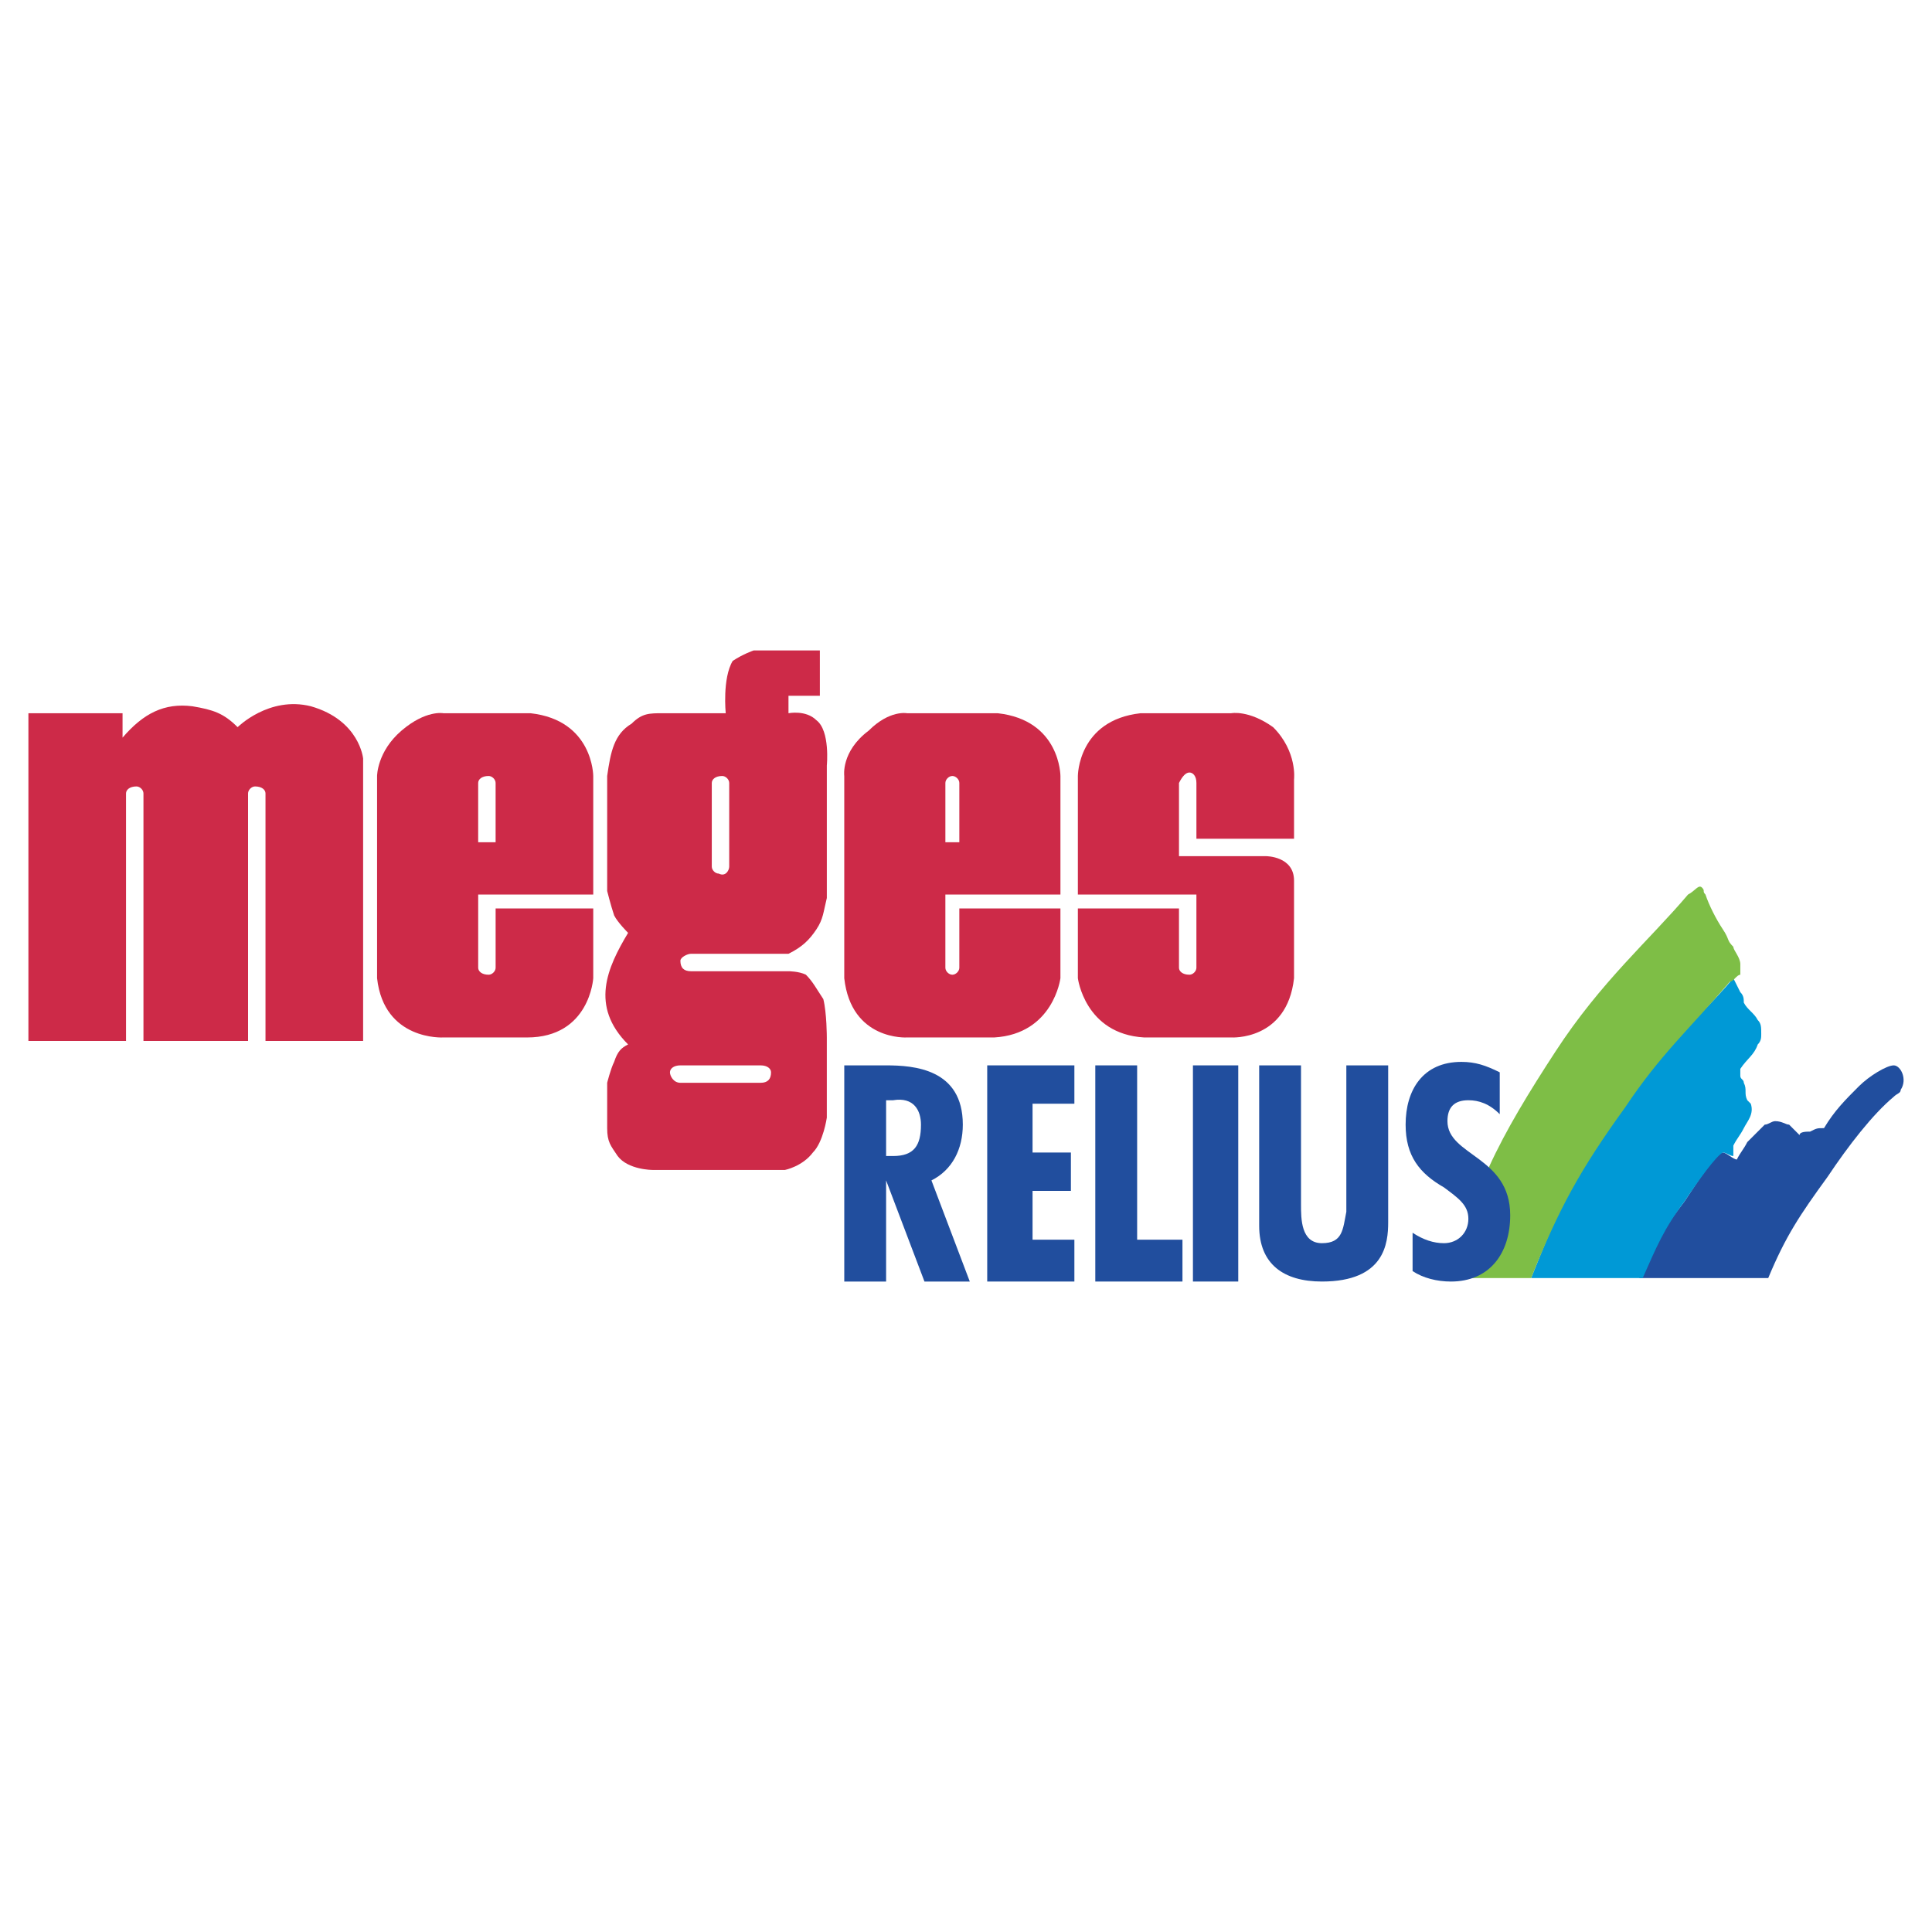 <?xml version="1.0" encoding="utf-8"?>
<!-- Generator: Adobe Illustrator 13.0.0, SVG Export Plug-In . SVG Version: 6.00 Build 14948)  -->
<!DOCTYPE svg PUBLIC "-//W3C//DTD SVG 1.0//EN" "http://www.w3.org/TR/2001/REC-SVG-20010904/DTD/svg10.dtd">
<svg version="1.0" id="Layer_1" xmlns="http://www.w3.org/2000/svg" xmlns:xlink="http://www.w3.org/1999/xlink" x="0px" y="0px"
	 width="192.756px" height="192.756px" viewBox="0 0 192.756 192.756" enable-background="new 0 0 192.756 192.756"
	 xml:space="preserve">
<g>
	<polygon fill-rule="evenodd" clip-rule="evenodd" fill="#FFFFFF" points="0,0 192.756,0 192.756,192.756 0,192.756 0,0 	"/>
	<path fill-rule="evenodd" clip-rule="evenodd" fill="#214E9E" d="M173.284,115.684c0.348-0.695,0.696-1.043,1.044-1.739
		c0.695-0.695,1.043-1.043,1.739-1.739c0.348,0,0.695-0.348,1.044-0.348c0.695,0,1.043,0.348,1.391,0.348
		c0.348,0.349,0.696,0.696,1.044,1.044c0-0.348,0.695-0.348,1.043-0.348c0.696-0.348,0.696-0.348,1.392-0.348
		c1.044-1.74,2.088-2.783,3.479-4.175c1.044-1.043,2.783-2.087,3.479-2.087c0.696,0,1.392,1.392,0.696,2.435
		c0,0.348-0.348,0.348-0.696,0.696c-2.087,1.739-4.521,4.87-6.608,8c-2.783,3.827-4.175,5.914-5.914,10.088h-12.871
		c1.044-3.131,2.436-4.869,4.522-7.652c1.392-2.088,3.131-4.87,3.826-4.87C172.24,114.988,172.937,115.684,173.284,115.684
		L173.284,115.684z"/>
	<path fill-rule="evenodd" clip-rule="evenodd" fill="#0099D6" d="M161.806,110.118c-4.522,6.262-6.262,10.436-9.045,17.393h11.132
		c1.391-3.131,2.087-4.869,4.174-7.652c1.392-2.088,3.131-4.522,3.826-4.87c0.348,0,0.696,0.348,1.044,0.348
		c0-0.348,0-0.695,0-1.043c0.348-0.696,0.695-1.044,1.044-1.739c0.348-0.696,1.043-1.392,0.695-2.436l-0.348-0.348
		c-0.348-0.696,0-1.044-0.348-1.739c0-0.348-0.349-0.348-0.349-0.695c0-0.349,0-0.349,0-0.696c0.696-1.044,1.392-1.392,1.739-2.435
		c0.349-0.349,0.349-0.696,0.349-1.044c0-0.696,0-1.044-0.349-1.392c-0.348-0.695-1.043-1.043-1.391-1.739
		c0-0.348,0-0.695-0.349-1.043c-0.348-0.696-0.695-1.392-0.695-1.392C169.11,102.117,165.283,104.9,161.806,110.118L161.806,110.118
		z"/>
	<path fill-rule="evenodd" clip-rule="evenodd" fill="#7EBE46" d="M145.804,127.511h6.957c2.783-6.957,4.87-10.783,9.393-17.045
		c3.479-5.218,6.261-7.652,10.436-12.522c0.348,0,0.695-0.695,1.043-0.695c0-0.348,0-0.696,0-1.044c0-0.695-0.695-1.391-0.695-1.739
		c-0.696-0.696-0.348-0.696-1.044-1.739c-0.695-1.044-1.391-2.435-1.739-3.479c-0.348-0.348,0-0.348-0.348-0.695
		c-0.348-0.348-0.695,0.348-1.392,0.695c-3.826,4.522-8.696,8.697-13.219,15.654C149.978,112.901,145.804,120.206,145.804,127.511
		L145.804,127.511z"/>
	<path fill-rule="evenodd" clip-rule="evenodd" fill="#CD2A48" d="M129.106,87.855v9.74c-0.695,6.261-6.261,5.913-6.261,5.913
		h-8.697c-5.913-0.348-6.609-5.913-6.609-5.913v-6.958h10.088v5.914c0,0.348,0.348,0.696,1.044,0.696
		c0.348,0,0.695-0.348,0.695-0.696v-7.305h-11.827V77.42c0,0,0-5.566,6.262-6.262h9.045c0,0,1.738-0.348,4.174,1.392
		c2.435,2.435,2.087,5.218,2.087,5.218v5.914h-9.74v-5.566c0-0.695-0.348-1.043-0.695-1.043s-0.696,0.348-1.044,1.043v7.305h8.697
		C126.324,85.42,129.106,85.42,129.106,87.855L129.106,87.855z"/>
	<path fill-rule="evenodd" clip-rule="evenodd" fill="#CD2A48" d="M26.489,103.856h9.74V75.681c0,0-0.348-3.827-5.217-5.218
		c-4.174-1.044-7.305,2.087-7.305,2.087c-1.392-1.392-2.435-1.739-4.522-2.087c-2.783-0.348-4.87,0.695-6.958,3.13v-2.435H2.834
		v32.698h9.74V79.159c0-0.348,0.348-0.696,1.043-0.696c0.348,0,0.696,0.348,0.696,0.696v24.697H24.75V79.159
		c0-0.348,0.348-0.696,0.696-0.696c0.696,0,1.043,0.348,1.043,0.696V103.856L26.489,103.856z"/>
	<path fill-rule="evenodd" clip-rule="evenodd" fill="#CD2A48" d="M47.708,84.029v-5.914c0-0.348,0.348-0.695,1.043-0.695
		c0.348,0,0.696,0.348,0.696,0.695v5.914H47.708L47.708,84.029z M59.188,90.638h-9.74v5.914c0,0.348-0.348,0.696-0.696,0.696
		c-0.695,0-1.043-0.348-1.043-0.696v-7.305h11.479V77.42c0,0,0-5.566-6.262-6.262h-8.696c0,0-1.739-0.348-4.174,1.739
		c-2.435,2.087-2.435,4.522-2.435,4.522v20.176c0.696,6.261,6.609,5.913,6.609,5.913h8.349c6.261,0,6.609-5.913,6.609-5.913V90.638
		L59.188,90.638z"/>
	<path fill-rule="evenodd" clip-rule="evenodd" fill="#CD2A48" d="M94.321,84.029v-5.914c0-0.348,0.348-0.695,0.696-0.695
		s0.696,0.348,0.696,0.695v5.914H94.321L94.321,84.029z M105.801,90.638H95.712v5.914c0,0.348-0.348,0.696-0.696,0.696
		s-0.696-0.348-0.696-0.696v-7.305h11.48V77.42c0,0,0-5.566-6.262-6.262h-9.044c0,0-1.739-0.348-3.827,1.739
		c-2.783,2.087-2.435,4.522-2.435,4.522v20.176c0.695,6.261,6.261,5.913,6.261,5.913h8.697c5.913-0.348,6.609-5.913,6.609-5.913
		V90.638L105.801,90.638z"/>
	<path fill-rule="evenodd" clip-rule="evenodd" fill="#CD2A48" d="M78.667,96.9h-9.74c-0.696,0-1.044-0.348-1.044-1.044
		c0-0.348,0.696-0.695,1.044-0.695h0.348h9.392c1.392-0.696,2.087-1.392,2.783-2.435c0.696-1.044,0.696-1.739,1.043-3.131V76.376
		c0,0,0.348-3.479-1.043-4.522c-1.043-1.043-2.783-0.696-2.783-0.696v-1.739h3.131v-4.522h-6.61c0,0-1.043,0.348-2.087,1.043
		c-1.043,1.739-0.696,5.218-0.696,5.218h-6.261c-1.391,0-2.087,0-3.131,1.043c-1.739,1.044-2.087,2.783-2.435,5.218v11.479
		c0,0,0.348,1.392,0.695,2.435c0.348,0.695,1.392,1.739,1.392,1.739c-2.087,3.479-3.827,7.305,0,11.132
		c-0.696,0.348-1.043,0.695-1.392,1.739c-0.348,0.695-0.695,2.087-0.695,2.087v4.522c0,1.391,0.348,1.739,1.043,2.782
		c1.043,1.392,3.479,1.392,3.479,1.392h13.218c0,0,1.74-0.348,2.783-1.739c1.043-1.044,1.391-3.479,1.391-3.479v-8.001
		c0,0,0-2.435-0.348-3.826c-0.696-1.044-1.043-1.739-1.739-2.435C79.711,96.9,78.667,96.9,78.667,96.9L78.667,96.9z M67.884,106.292
		h8.001c0.695,0,1.043,0.348,1.043,0.695c0,0.696-0.348,1.044-1.043,1.044h-8.001c-0.696,0-1.043-0.695-1.043-1.044
		C66.84,106.64,67.188,106.292,67.884,106.292L67.884,106.292z M72.754,78.115v8.349c0,0.348-0.348,1.043-1.043,0.696
		c-0.348,0-0.696-0.348-0.696-0.696v-8.349c0-0.348,0.348-0.695,1.043-0.695C72.406,77.42,72.754,77.768,72.754,78.115
		L72.754,78.115z"/>
	<path fill-rule="evenodd" clip-rule="evenodd" fill="#214E9E" d="M88.407,127.859v-10.089l0,0l3.827,10.089h4.522l-3.826-10.089
		c2.087-1.043,3.13-3.13,3.13-5.565c0-5.565-4.87-5.913-7.653-5.913h-4.174v21.567H88.407L88.407,127.859z M88.407,109.771h0.696
		c2.087-0.348,2.783,1.043,2.783,2.435c0,2.088-0.695,3.131-2.783,3.131h-0.696V109.771L88.407,109.771z"/>
	<polygon fill-rule="evenodd" clip-rule="evenodd" fill="#214E9E" points="98.495,106.292 98.495,127.859 107.191,127.859 
		107.191,123.685 103.018,123.685 103.018,118.814 106.844,118.814 106.844,114.988 103.018,114.988 103.018,110.118 
		107.191,110.118 107.191,106.292 98.495,106.292 	"/>
	<polygon fill-rule="evenodd" clip-rule="evenodd" fill="#214E9E" points="109.278,106.292 109.278,127.859 117.975,127.859 
		117.975,123.685 113.453,123.685 113.453,106.292 109.278,106.292 	"/>
	<polygon fill-rule="evenodd" clip-rule="evenodd" fill="#214E9E" points="119.019,127.859 123.541,127.859 123.541,106.292 
		119.019,106.292 119.019,127.859 	"/>
	<path fill-rule="evenodd" clip-rule="evenodd" fill="#214E9E" d="M125.628,106.292v16.001c0,3.826,2.436,5.566,6.262,5.566
		c6.262,0,6.609-3.827,6.609-5.914v-15.653h-4.175v14.609c-0.348,1.74-0.348,3.131-2.435,3.131s-2.087-2.435-2.087-3.826v-13.914
		H125.628L125.628,106.292z"/>
	<path fill-rule="evenodd" clip-rule="evenodd" fill="#214E9E" d="M149.63,106.987c-1.392-0.695-2.435-1.043-3.826-1.043
		c-3.826,0-5.565,2.782-5.565,6.261c0,3.131,1.391,4.87,3.826,6.262c1.392,1.044,2.435,1.739,2.435,3.131s-1.043,2.435-2.435,2.435
		c-1.044,0-2.087-0.348-3.131-1.043v3.826c1.044,0.695,2.436,1.044,3.826,1.044c3.827,0,5.914-2.783,5.914-6.609
		c0-5.914-6.262-5.914-6.262-9.393c0-1.392,0.696-2.087,2.087-2.087c1.044,0,2.088,0.348,3.131,1.392V106.987L149.63,106.987z"/>
</g>
</svg>
